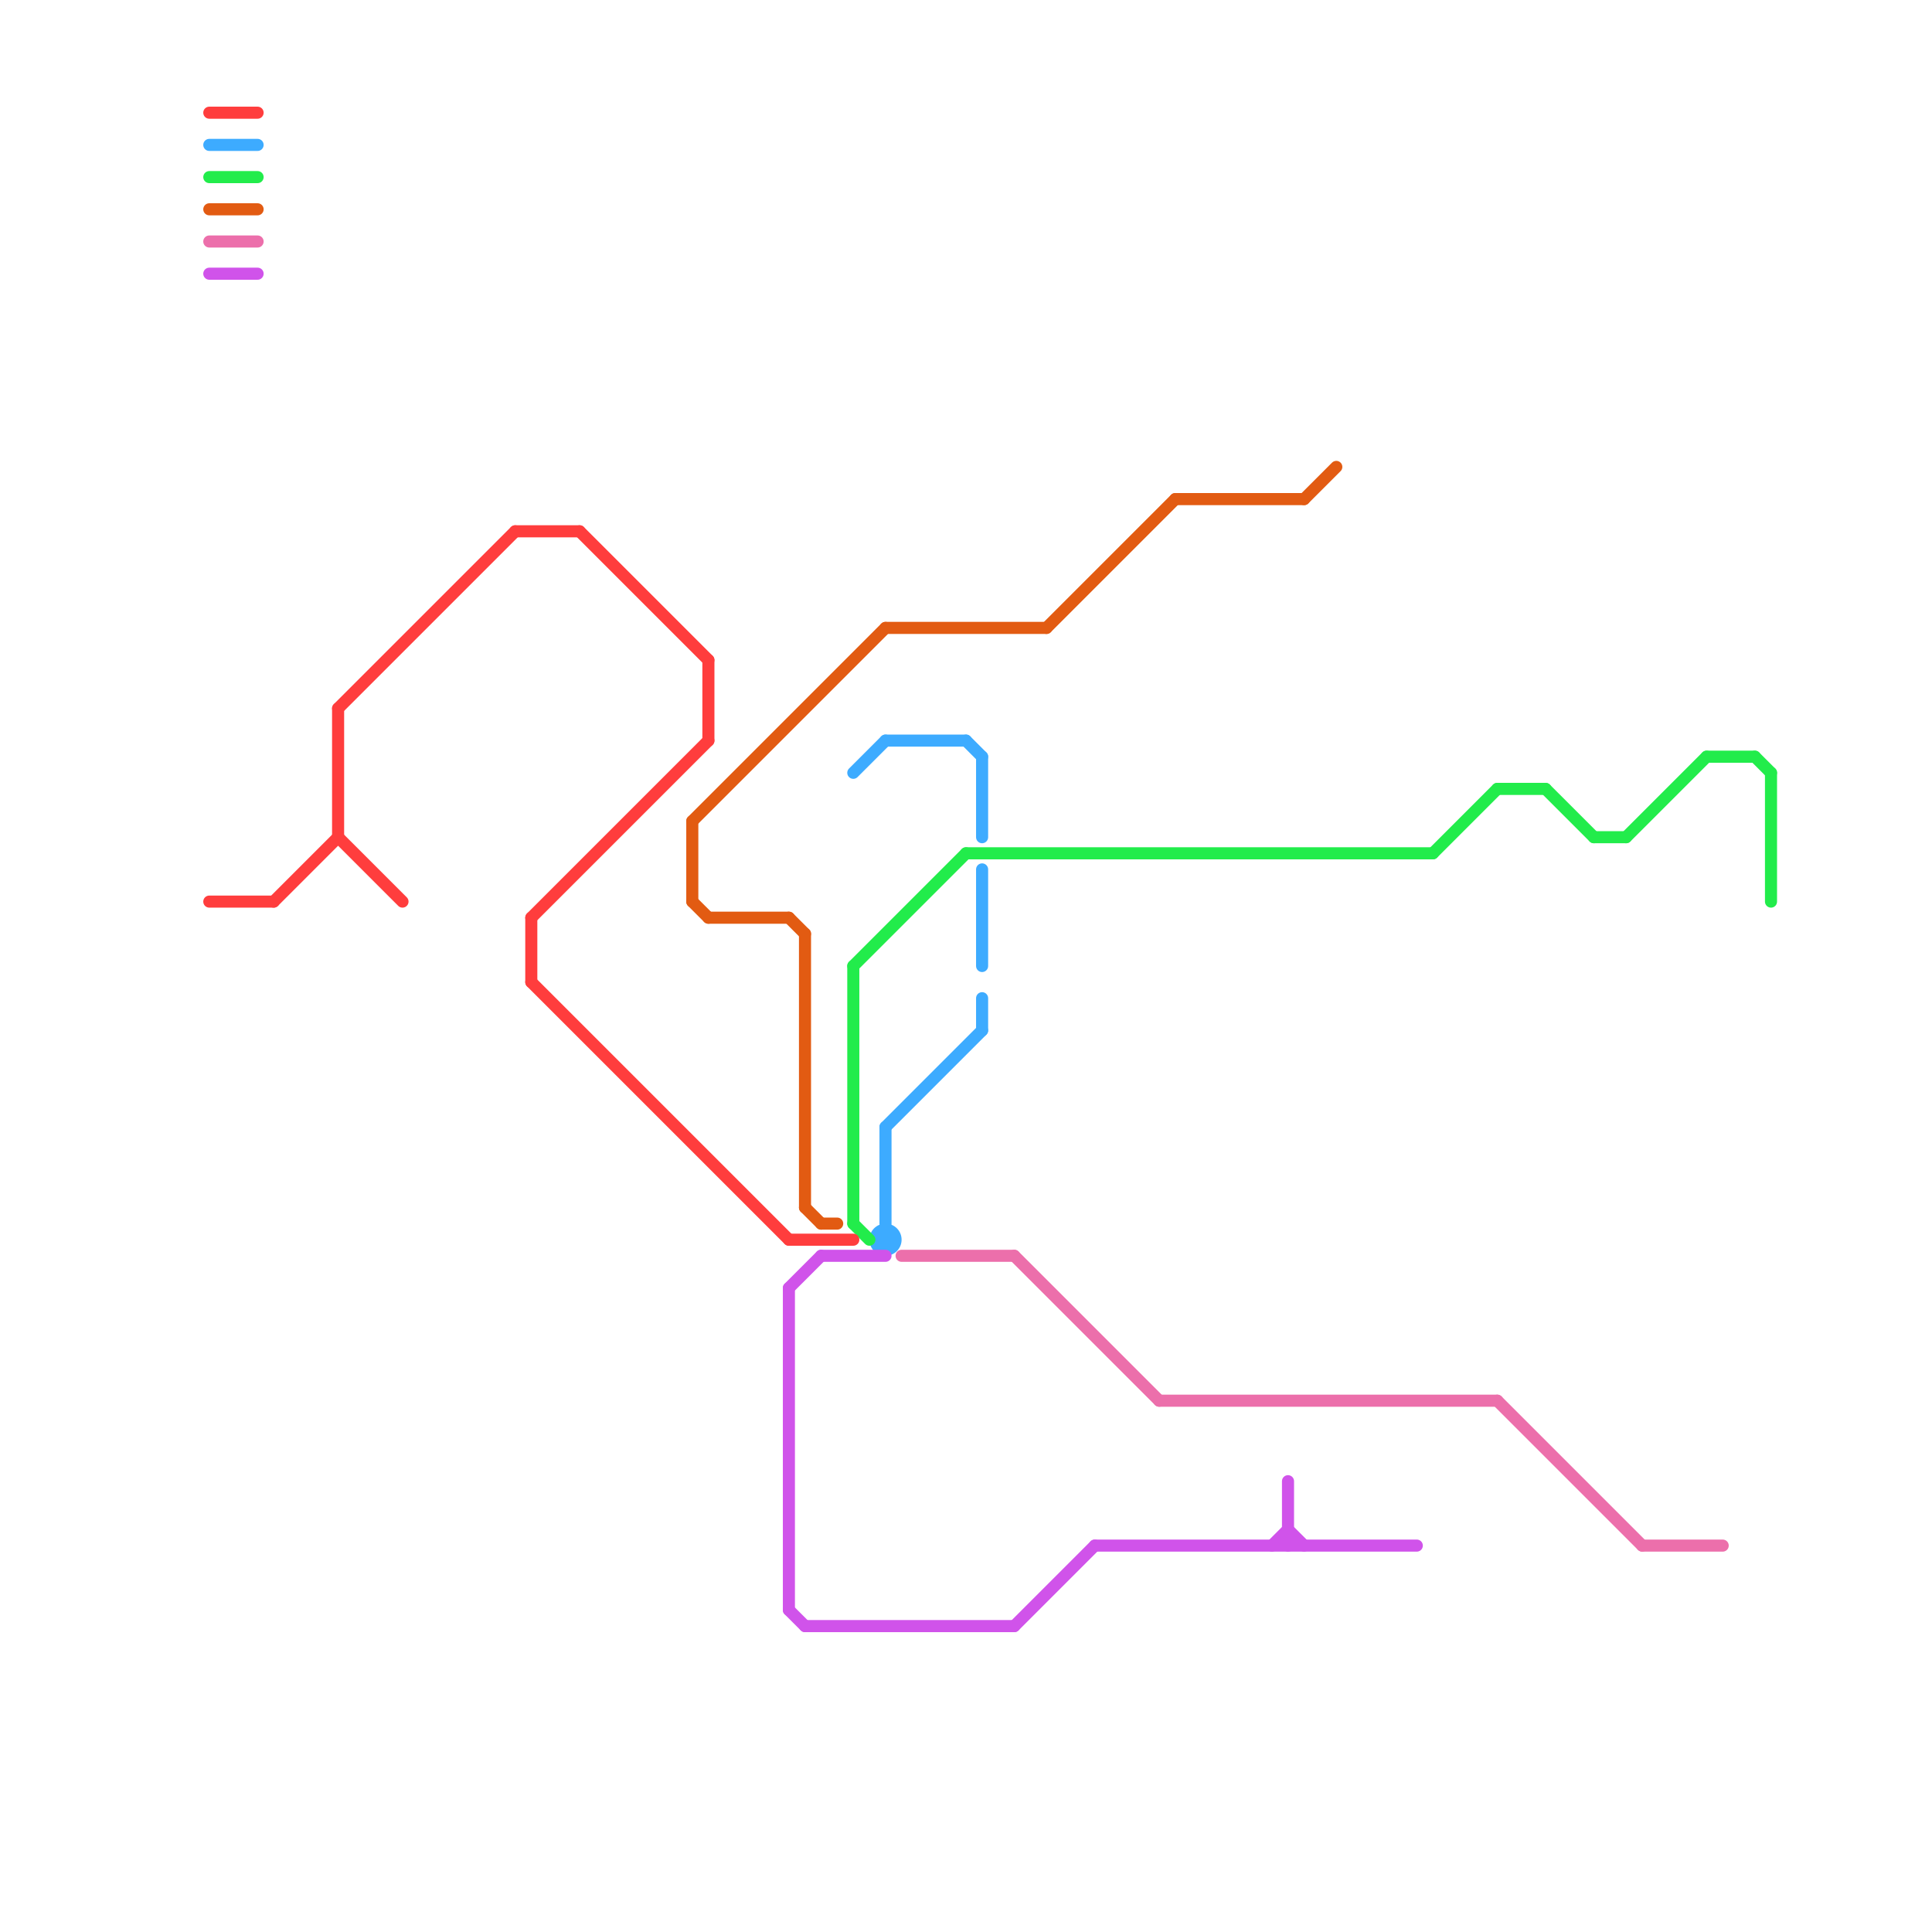 
<svg version="1.1" xmlns="http://www.w3.org/2000/svg" viewBox="0 0 120 120">
<style>text { font: 1px Helvetica; font-weight: 600; white-space: pre; dominant-baseline: central; } line { stroke-width: 0.75; fill: none; stroke-linecap: round; stroke-linejoin: round; } .c0 { stroke: #3dabff } .c1 { stroke: #22ec4b } .c2 { stroke: #ff3d3d } .c3 { stroke: #d053ea } .c4 { stroke: #e25b12 } .c5 { stroke: #ec6fab } .w2 { stroke-width: .75; }.w1 { stroke-width: 1; }</style><defs><g id="wm-xf"><circle r="1.2" fill="#000"/><circle r="0.9" fill="#fff"/><circle r="0.6" fill="#000"/><circle r="0.3" fill="#fff"/></g><g id="wm"><circle r="0.6" fill="#000"/><circle r="0.3" fill="#fff"/></g></defs><circle cx="55" cy="77" r="1" fill="#3dabff" /><line class="c0 " x1="13" y1="9" x2="16" y2="9"/><line class="c0 " x1="53" y1="48" x2="55" y2="46"/><line class="c0 " x1="55" y1="46" x2="60" y2="46"/><line class="c0 " x1="60" y1="46" x2="61" y2="47"/><line class="c0 " x1="61" y1="54" x2="61" y2="60"/><line class="c0 " x1="55" y1="70" x2="55" y2="76"/><line class="c0 " x1="61" y1="62" x2="61" y2="64"/><line class="c0 " x1="61" y1="47" x2="61" y2="52"/><line class="c0 " x1="55" y1="70" x2="61" y2="64"/><line class="c1 " x1="53" y1="60" x2="53" y2="76"/><line class="c1 " x1="106" y1="47" x2="109" y2="47"/><line class="c1 " x1="53" y1="60" x2="60" y2="53"/><line class="c1 " x1="13" y1="11" x2="16" y2="11"/><line class="c1 " x1="109" y1="47" x2="110" y2="48"/><line class="c1 " x1="89" y1="53" x2="93" y2="49"/><line class="c1 " x1="60" y1="53" x2="89" y2="53"/><line class="c1 " x1="96" y1="49" x2="99" y2="52"/><line class="c1 " x1="101" y1="52" x2="106" y2="47"/><line class="c1 " x1="93" y1="49" x2="96" y2="49"/><line class="c1 " x1="99" y1="52" x2="101" y2="52"/><line class="c1 " x1="53" y1="76" x2="54" y2="77"/><line class="c1 " x1="110" y1="48" x2="110" y2="56"/><line class="c2 " x1="36" y1="33" x2="44" y2="41"/><line class="c2 " x1="13" y1="7" x2="16" y2="7"/><line class="c2 " x1="17" y1="56" x2="21" y2="52"/><line class="c2 " x1="33" y1="57" x2="44" y2="46"/><line class="c2 " x1="21" y1="44" x2="32" y2="33"/><line class="c2 " x1="21" y1="52" x2="25" y2="56"/><line class="c2 " x1="32" y1="33" x2="36" y2="33"/><line class="c2 " x1="44" y1="41" x2="44" y2="46"/><line class="c2 " x1="33" y1="57" x2="33" y2="61"/><line class="c2 " x1="13" y1="56" x2="17" y2="56"/><line class="c2 " x1="49" y1="77" x2="53" y2="77"/><line class="c2 " x1="21" y1="44" x2="21" y2="52"/><line class="c2 " x1="33" y1="61" x2="49" y2="77"/><line class="c3 " x1="49" y1="80" x2="49" y2="100"/><line class="c3 " x1="13" y1="17" x2="16" y2="17"/><line class="c3 " x1="79" y1="96" x2="80" y2="95"/><line class="c3 " x1="49" y1="100" x2="50" y2="101"/><line class="c3 " x1="80" y1="95" x2="81" y2="96"/><line class="c3 " x1="50" y1="101" x2="63" y2="101"/><line class="c3 " x1="68" y1="96" x2="88" y2="96"/><line class="c3 " x1="49" y1="80" x2="51" y2="78"/><line class="c3 " x1="51" y1="78" x2="55" y2="78"/><line class="c3 " x1="80" y1="92" x2="80" y2="96"/><line class="c3 " x1="63" y1="101" x2="68" y2="96"/><line class="c4 " x1="13" y1="13" x2="16" y2="13"/><line class="c4 " x1="43" y1="51" x2="43" y2="56"/><line class="c4 " x1="65" y1="39" x2="73" y2="31"/><line class="c4 " x1="43" y1="56" x2="44" y2="57"/><line class="c4 " x1="81" y1="31" x2="83" y2="29"/><line class="c4 " x1="50" y1="58" x2="50" y2="75"/><line class="c4 " x1="43" y1="51" x2="55" y2="39"/><line class="c4 " x1="51" y1="76" x2="52" y2="76"/><line class="c4 " x1="55" y1="39" x2="65" y2="39"/><line class="c4 " x1="50" y1="75" x2="51" y2="76"/><line class="c4 " x1="73" y1="31" x2="81" y2="31"/><line class="c4 " x1="49" y1="57" x2="50" y2="58"/><line class="c4 " x1="44" y1="57" x2="49" y2="57"/><line class="c5 " x1="102" y1="96" x2="107" y2="96"/><line class="c5 " x1="63" y1="78" x2="72" y2="87"/><line class="c5 " x1="93" y1="87" x2="102" y2="96"/><line class="c5 " x1="13" y1="15" x2="16" y2="15"/><line class="c5 " x1="56" y1="78" x2="63" y2="78"/><line class="c5 " x1="72" y1="87" x2="93" y2="87"/>
</svg>
